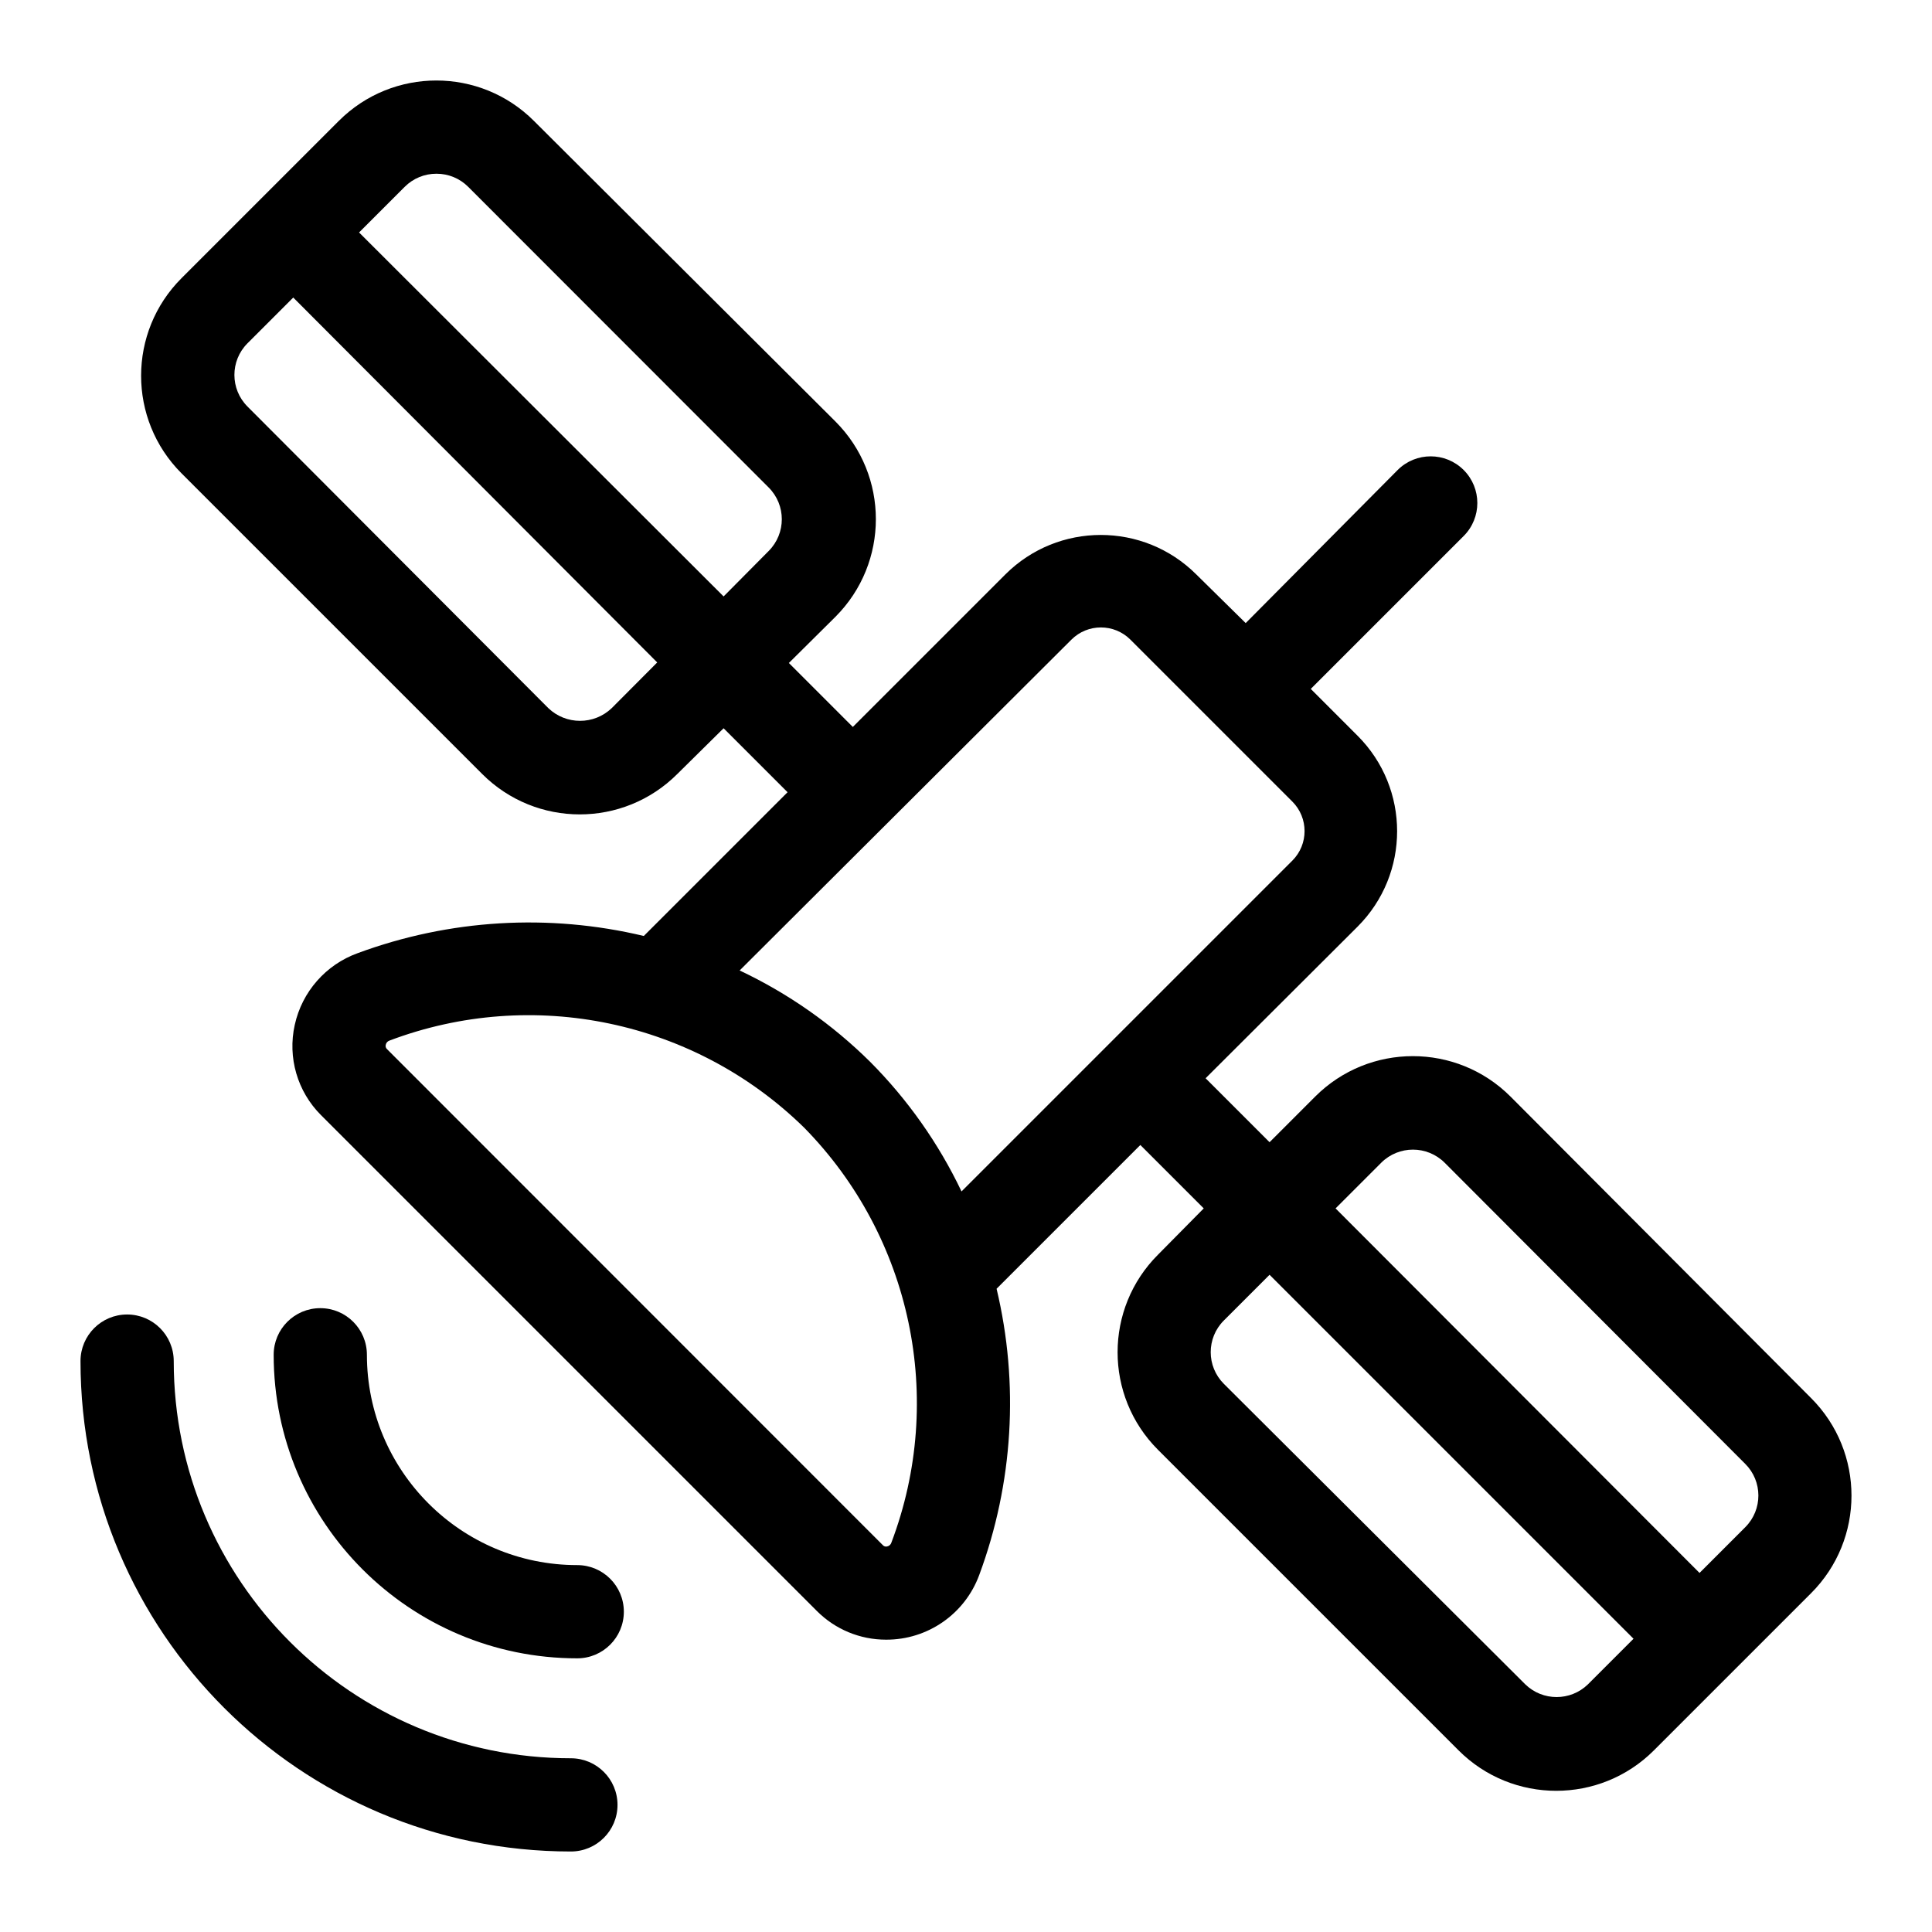 <?xml version="1.0" encoding="utf-8"?>
<!-- Generator: Adobe Illustrator 15.1.0, SVG Export Plug-In . SVG Version: 6.00 Build 0)  -->
<!DOCTYPE svg PUBLIC "-//W3C//DTD SVG 1.1//EN" "http://www.w3.org/Graphics/SVG/1.1/DTD/svg11.dtd">
<svg version="1.1" id="Capa_1" xmlns="http://www.w3.org/2000/svg" xmlns:xlink="http://www.w3.org/1999/xlink" x="0px" y="0px"
	 width="600px" height="600px" viewBox="0 0 600 600" enable-background="new 0 0 600 600" xml:space="preserve">
<path d="M179.265,486.056L179.265,486.056c-36.075,0-65.319-29.245-65.319-65.319c0-7.995-6.481-14.477-14.477-14.477
	s-14.477,6.481-14.477,14.477c0,52.065,42.207,94.271,94.272,94.271l0,0c7.995,0,14.477-6.48,14.477-14.477
	C193.741,492.536,187.26,486.056,179.265,486.056z"/>
<path d="M177.296,546.047L177.296,546.047c-68.12,0-123.342-55.222-123.342-123.342c0-7.996-6.481-14.478-14.477-14.478
	c-7.995,0-14.477,6.481-14.477,14.478C25,506.815,93.185,575,177.296,575l0,0l0,0c7.995,0,14.477-6.481,14.477-14.477
	C191.772,552.527,185.291,546.047,177.296,546.047L177.296,546.047z"/>
<path d="M562.436,434.17l-93.347-93.636c-16.751-16.721-43.878-16.721-60.629,0l-14.187,14.188l-19.863-19.862l47.195-47.078
	c16.374-16.371,16.376-42.916,0.007-59.291c-0.002-0.001-0.005-0.004-0.007-0.006L407.07,213.95l47.485-47.484
	c5.659-5.661,5.659-14.838,0-20.499c-5.662-5.66-14.84-5.66-20.5,0l-47.195,47.542l-15.344-15.114
	c-16.388-16.345-42.912-16.345-59.297,0l-47.369,47.368L244.989,205.9l14.477-14.36c16.721-16.751,16.721-43.878,0-60.629
	l-93.635-93.346c-16.727-16.742-43.859-16.754-60.601-0.028c-0.01,0.01-0.019,0.019-0.028,0.028L56.386,86.38
	c-16.742,16.727-16.755,43.859-0.028,60.601c0.009,0.009,0.018,0.019,0.028,0.028l93.346,93.346
	c16.727,16.742,43.858,16.754,60.601,0.027c0.01-0.009,0.019-0.018,0.028-0.027l14.361-14.188l19.862,19.862l-44.646,44.646
	c-29.486-7.037-60.396-5.183-88.83,5.328c-9.921,3.575-17.312,11.994-19.572,22.295c-2.258,10.123,0.823,20.699,8.165,28.026
	l153.975,153.976c5.688,5.714,13.42,8.923,21.483,8.917c12.918,0.063,24.493-7.97,28.953-20.095
	c10.549-28.443,12.423-59.377,5.387-88.887l44.646-44.646l19.688,19.688l-14.188,14.361c-16.743,16.726-16.755,43.858-0.028,60.601
	c0.01,0.009,0.02,0.019,0.028,0.028l93.345,93.345c16.751,16.721,43.878,16.721,60.629,0l48.816-48.815l0,0
	c16.741-16.727,16.753-43.858,0.028-60.601C562.454,434.189,562.445,434.18,562.436,434.17z M135.545,53.953
	c3.69-0.015,7.234,1.444,9.844,4.054l93.346,93.404c5.418,5.445,5.418,14.244,0,19.688l-14.013,14.13L111.513,72.193l14.188-14.187
	C128.31,55.396,131.854,53.938,135.545,53.953z M189.977,219.915c-5.506,5.265-14.181,5.265-19.688,0l-93.404-93.636
	c-5.437-5.418-5.452-14.217-0.034-19.654c0.011-0.012,0.022-0.023,0.034-0.034l0,0l14.187-14.188l113.035,113.324L189.977,219.915z
	 M276.837,479.048c-0.182,0.622-0.695,1.092-1.332,1.216c-0.485,0.126-0.999-0.03-1.332-0.405L120.2,325.827
	c-0.375-0.334-0.532-0.848-0.405-1.333c0.115-0.622,0.558-1.132,1.158-1.331c44.533-16.817,94.778-6.268,128.785,27.042
	C283.117,384.196,293.695,434.489,276.837,479.048z M270.237,329.764c-11.803-11.69-25.511-21.286-40.535-28.375l103.017-102.727
	c5.062-5.069,13.275-5.075,18.344-0.012c0.004,0.004,0.007,0.008,0.012,0.012l50.263,50.264c5.071,5.062,5.075,13.275,0.015,18.344
	c-0.005,0.004-0.01,0.008-0.015,0.012L298.611,370.01C291.494,355.088,281.9,341.48,270.237,329.764z M473.721,523.116
	l-93.635-93.347c-5.438-5.418-5.452-14.217-0.035-19.654c0.012-0.011,0.023-0.022,0.035-0.034l14.188-14.187l113.033,113.033
	l-14.187,14.188C487.712,528.345,479.131,528.345,473.721,523.116z M541.993,474.301L541.993,474.301l-14.188,14.187
	L414.772,375.279l14.187-14.188c5.445-5.419,14.244-5.419,19.689,0l93.345,93.52c5.438,5.417,5.452,14.218,0.035,19.653
	C542.017,474.277,542.005,474.289,541.993,474.301z"/>
</svg>
